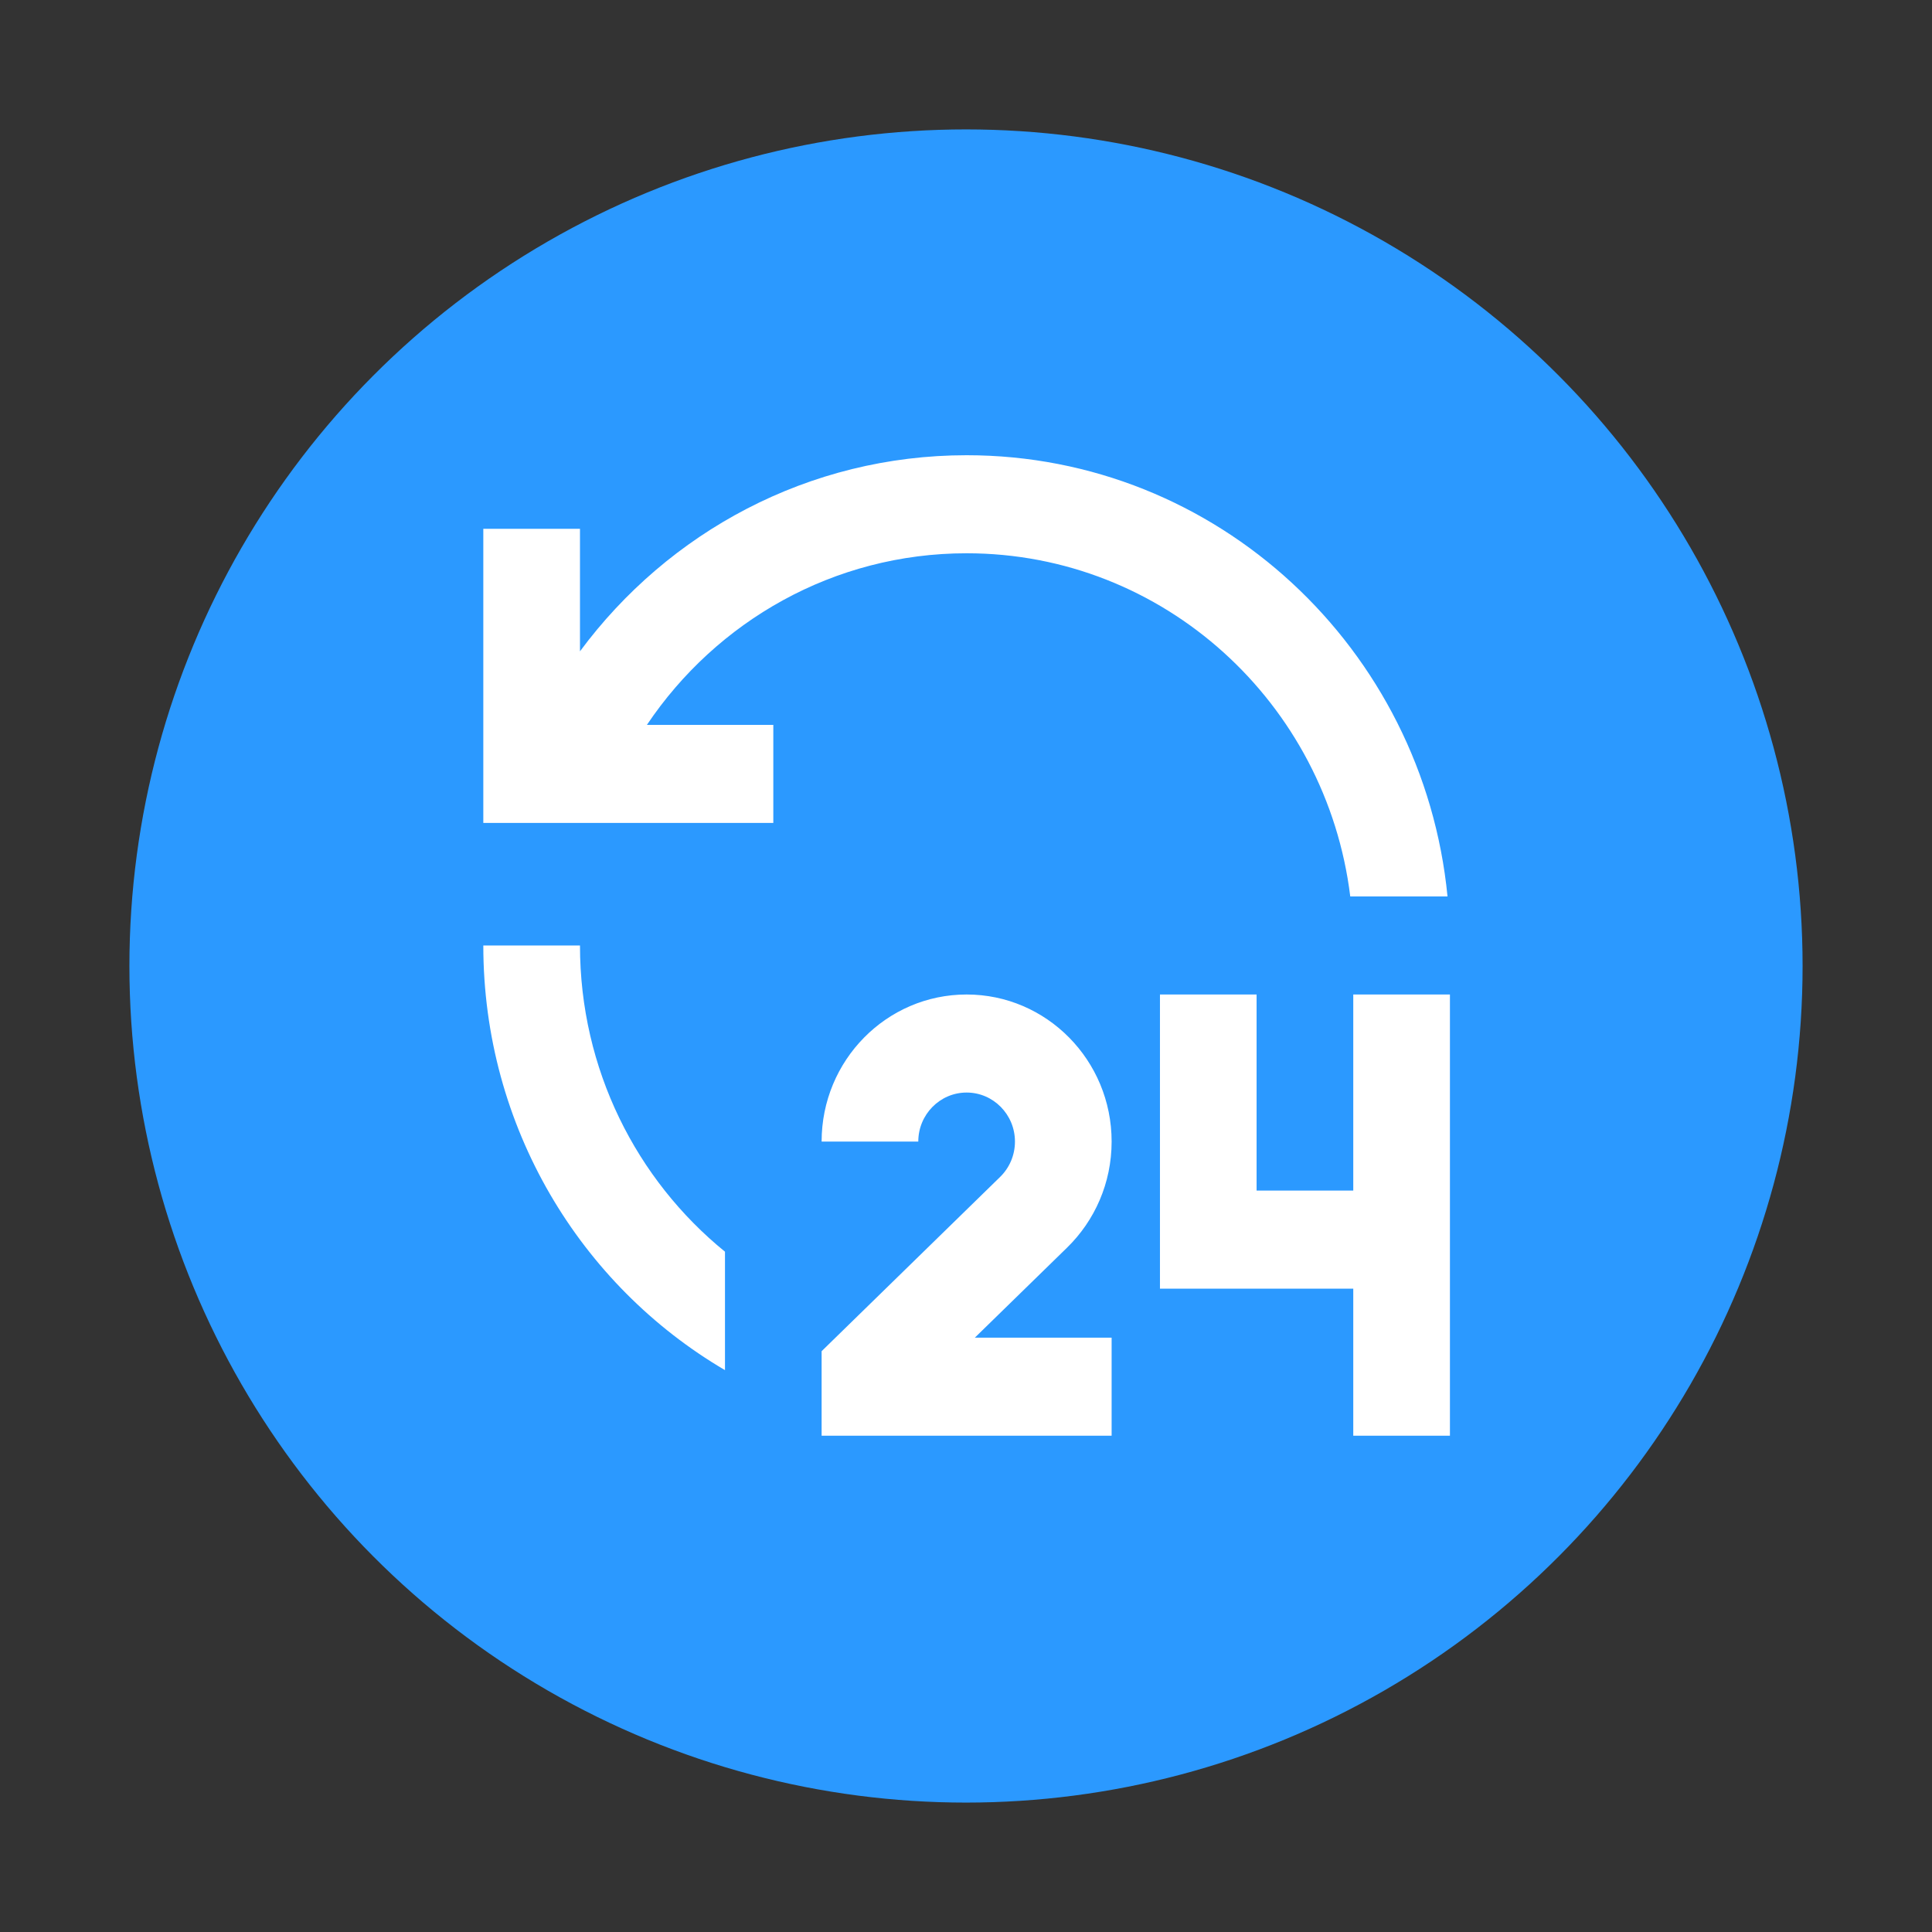 <?xml version="1.0" encoding="UTF-8"?> <svg xmlns="http://www.w3.org/2000/svg" width="56" height="56" viewBox="0 0 56 56" fill="none"><rect x="0" y="0" width="56" height="56" fill="#333333" stroke="none"/><path d="M15.876 7C23.378 2.668 32.622 2.668 40.124 7C47.627 11.332 52.249 19.337 52.249 28C52.249 36.663 47.627 44.668 40.124 49C32.622 53.332 23.378 53.332 15.876 49C8.373 44.668 3.751 36.663 3.751 28C3.751 19.337 8.373 11.332 15.876 7Z" fill="#2B99FF"></path><path d="M28.018 28.826C30.339 28.826 32.221 30.735 32.221 33.089C32.221 34.297 31.726 35.385 30.932 36.161L28.256 38.773H32.221V41.615H23.815V39.165L28.989 34.114C29.255 33.854 29.419 33.491 29.419 33.089C29.419 32.305 28.791 31.668 28.018 31.668C27.245 31.668 26.617 32.305 26.617 33.089H23.815C23.815 30.735 25.697 28.826 28.018 28.826ZM36.423 28.826V34.51H39.225V28.826H42.027V41.615H39.225V37.352H33.622V28.826H36.423ZM16.811 27.405C16.811 30.996 18.451 34.197 21.014 36.281V39.714C16.826 37.257 14.009 32.666 14.009 27.405H16.811ZM28.018 13.195C35.282 13.195 41.255 18.804 41.957 25.984H39.138C38.449 20.377 33.734 16.037 28.018 16.037C24.166 16.037 20.767 18.008 18.751 21.011H22.415V23.853H14.009V15.327H16.811V18.879C19.366 15.426 23.436 13.195 28.018 13.195Z" fill="white"></path></svg> 